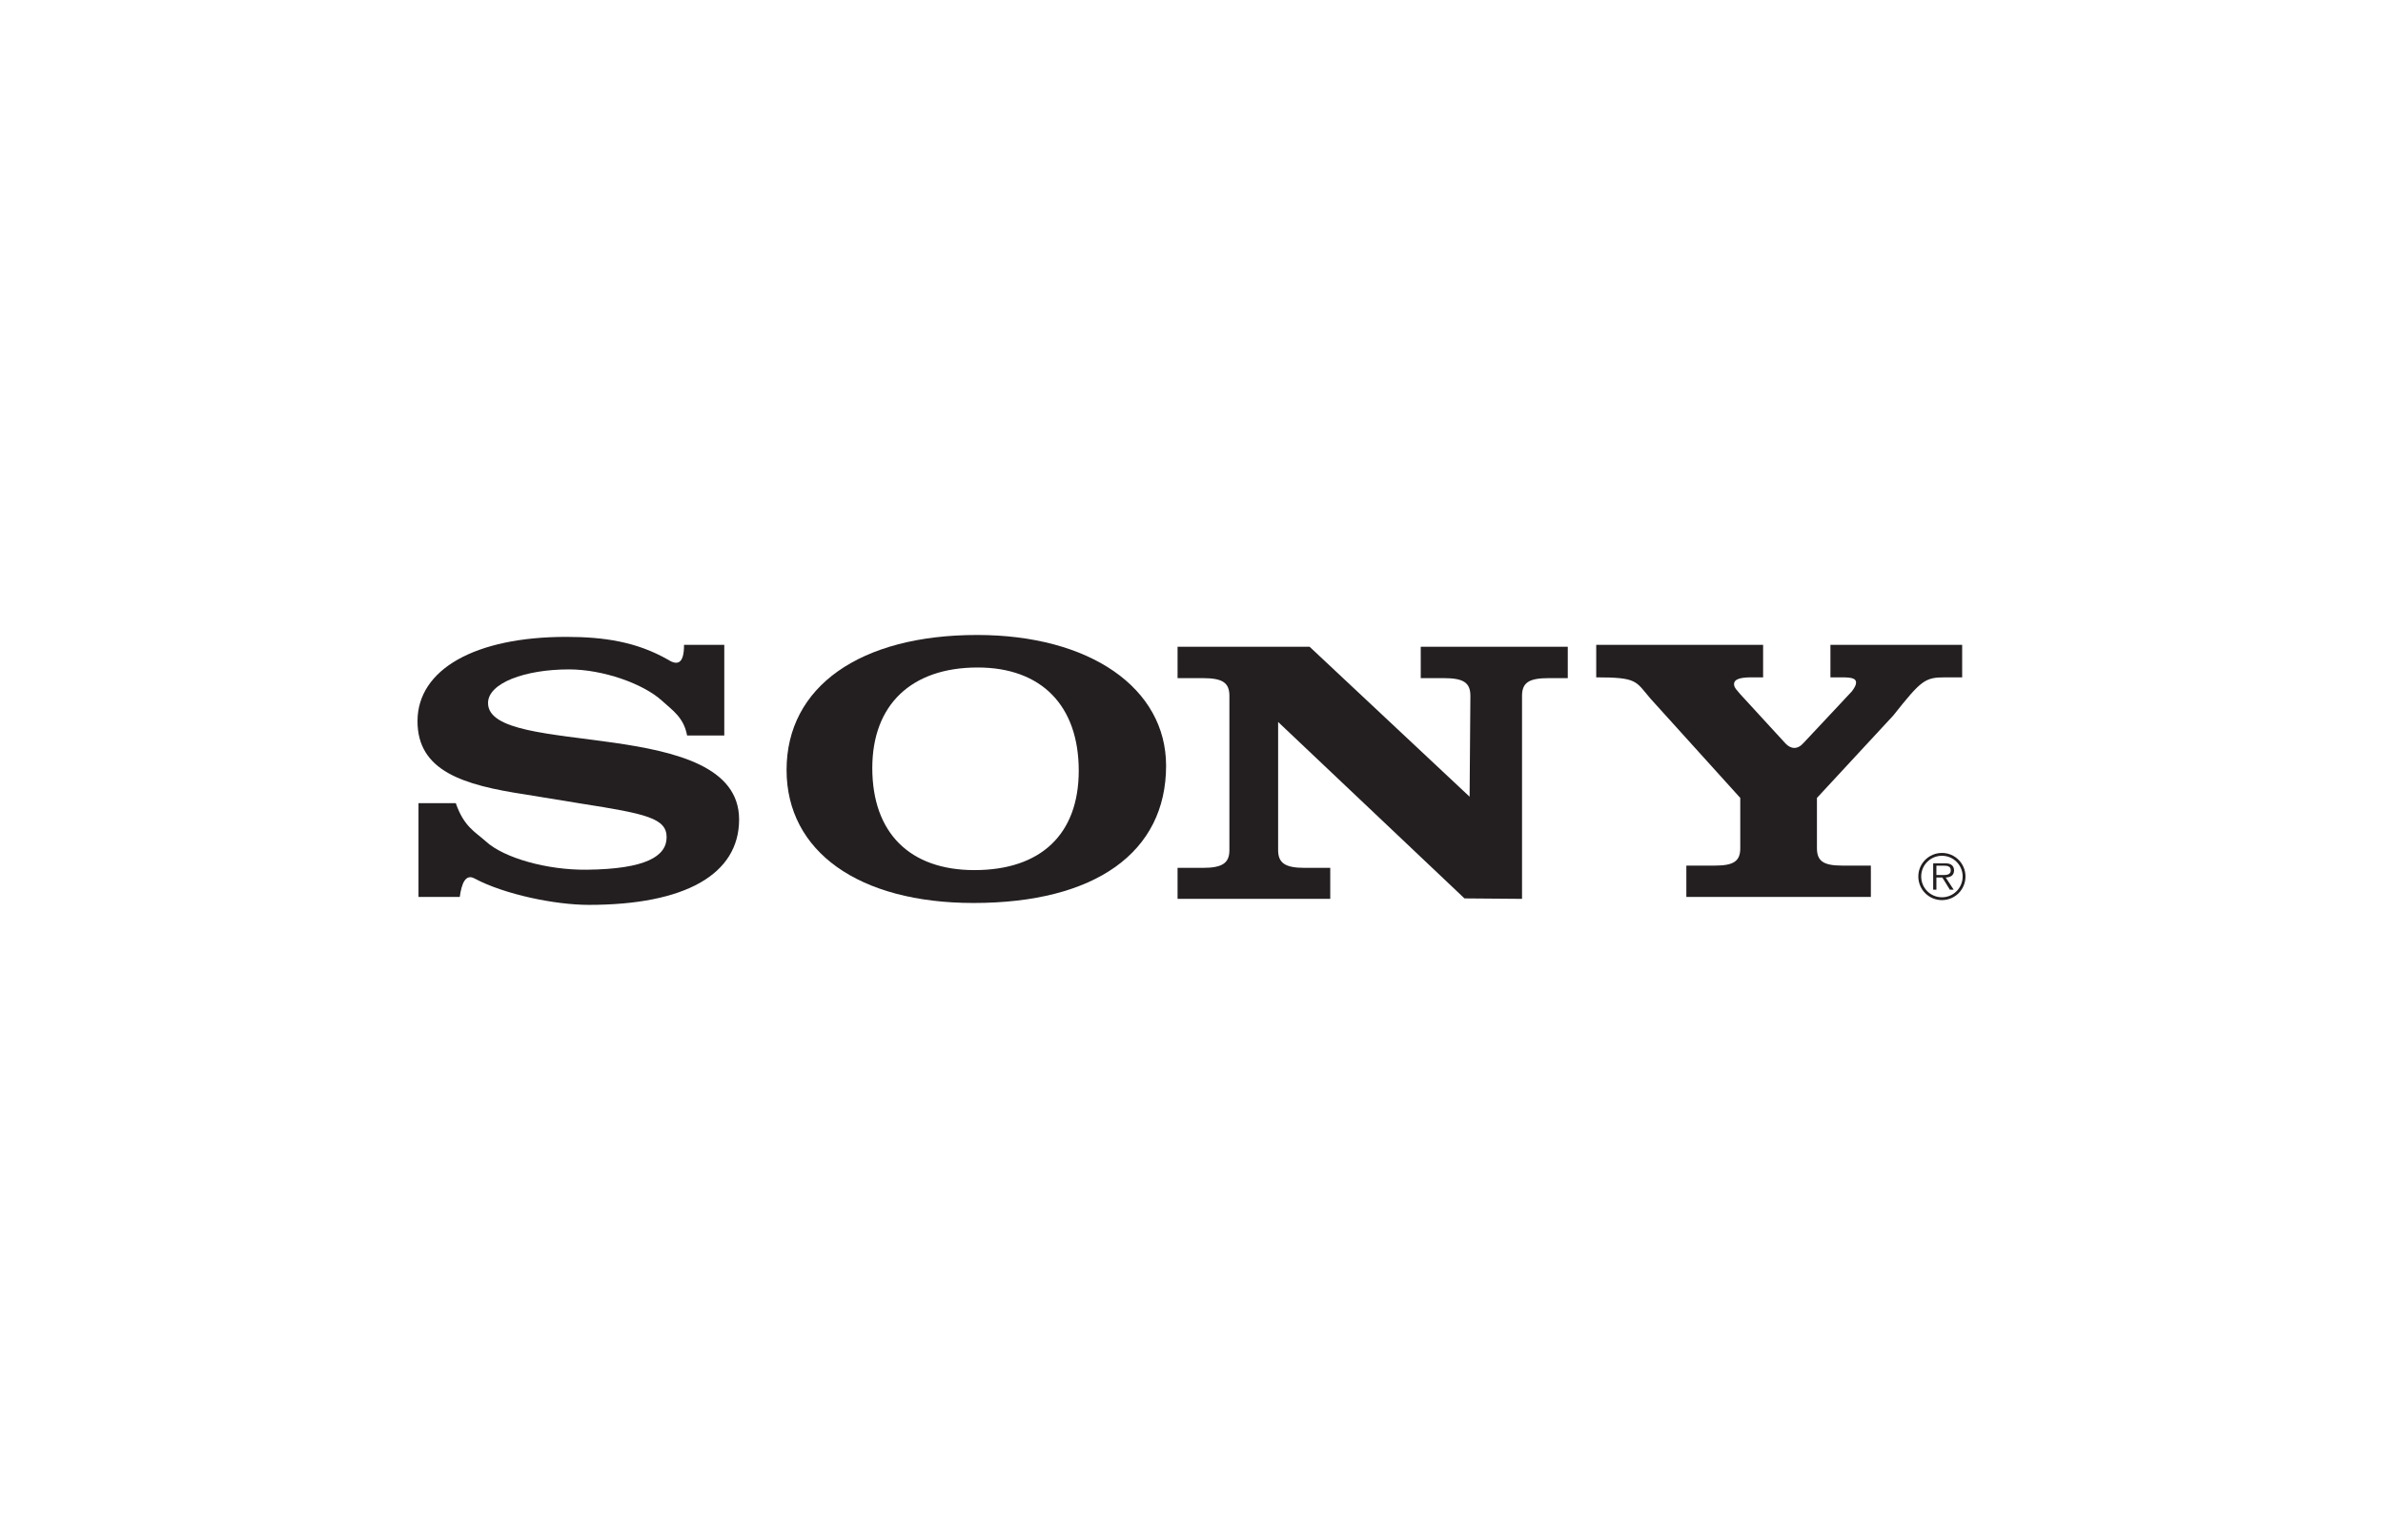 <?xml version="1.0" encoding="utf-8"?>
<!-- Generator: Adobe Illustrator 15.0.2, SVG Export Plug-In . SVG Version: 6.00 Build 0)  -->
<!DOCTYPE svg PUBLIC "-//W3C//DTD SVG 1.1//EN" "http://www.w3.org/Graphics/SVG/1.1/DTD/svg11.dtd">
<svg version="1.1" id="Layer_1" xmlns="http://www.w3.org/2000/svg" xmlns:xlink="http://www.w3.org/1999/xlink" x="0px" y="0px"
	 width="246px" height="159px" viewBox="0 0 246 159" enable-background="new 0 0 246 159" xml:space="preserve">
<g>
	<path fill-rule="evenodd" clip-rule="evenodd" fill="#231F20" d="M200.47,88.071c-1.352,0-2.44,1.09-2.44,2.43
		c0,1.352,1.089,2.441,2.44,2.441c1.346,0,2.43-1.09,2.43-2.441C202.899,89.161,201.815,88.071,200.47,88.071L200.47,88.071
		L200.47,88.071L200.47,88.071z M200.47,92.649c-1.186,0-2.142-0.957-2.142-2.148c0-1.181,0.956-2.137,2.142-2.137
		c1.18,0,2.137,0.956,2.137,2.137C202.606,91.692,201.649,92.649,200.47,92.649L200.47,92.649L200.47,92.649L200.47,92.649z"/>
	<path fill-rule="evenodd" clip-rule="evenodd" fill="#231F20" d="M201.72,89.862c0-0.229-0.103-0.472-0.306-0.586
		c-0.204-0.121-0.434-0.135-0.662-0.135l0,0h-1.187v2.724h0.332v-1.257h0.611l0.777,1.257h0.396l-0.823-1.257l0,0
		C201.343,90.596,201.72,90.398,201.72,89.862L201.72,89.862L201.72,89.862L201.72,89.862z M200.406,90.348h-0.509v-0.963h0.777l0,0
		c0.338,0,0.707,0.051,0.707,0.471C201.382,90.411,200.789,90.348,200.406,90.348L200.406,90.348L200.406,90.348L200.406,90.348z"/>
	<path fill-rule="evenodd" clip-rule="evenodd" fill="#231F20" d="M186.193,76.701l4.98-5.316l0,0
		c0.289-0.391,0.432-0.664,0.432-0.897c0-0.391-0.336-0.547-1.391-0.547l0,0h-1.257v-3.356h13.6v3.356h-1.788l0,0
		c-2.063,0-2.446,0.312-5.325,3.941l0,0l-7.879,8.508v5.191l0,0c0,1.328,0.672,1.796,2.591,1.796l0,0h2.975v3.238h-19.047v-3.238
		h2.975l0,0c1.918,0,2.591-0.468,2.591-1.796l0,0V82.39l-9.279-10.264l0,0c-1.534-1.796-1.321-2.186-5.591-2.186l0,0v-3.356h17.228
		v3.356h-1.227l0,0c-1.248,0-1.776,0.234-1.776,0.702c0,0.391,0.384,0.702,0.624,1.015l0,0l4.694,5.115l0,0
		C184.878,77.353,185.558,77.429,186.193,76.701L186.193,76.701L186.193,76.701L186.193,76.701z"/>
	<path fill-rule="evenodd" clip-rule="evenodd" fill="#231F20" d="M70.613,66.583h4.155v9.365h-3.838l0,0
		c-0.339-1.871-1.511-2.6-2.581-3.582c-1.928-1.771-6.103-3.247-9.614-3.247c-4.531,0-8.355,1.405-8.355,3.474
		c0,5.738,25.918,1.171,25.918,12.021c0,5.659-5.552,8.82-15.521,8.82c-3.452,0-8.675-1.071-11.757-2.708
		c-0.967-0.559-1.377,0.527-1.557,1.889l0,0h-4.261v-9.68h3.852l0,0c0.852,2.46,2.022,2.966,3.099,3.943
		c1.869,1.716,6.317,2.967,10.396,2.926c6.15-0.06,8.267-1.405,8.267-3.357c0-1.951-2.092-2.418-8.832-3.473l0,0l-5.724-0.936l0,0
		c-6.457-0.977-11.159-2.421-11.159-7.573c0-5.347,5.948-8.703,15.354-8.703c3.962,0,7.278,0.529,10.46,2.329
		C69.798,68.663,70.624,68.732,70.613,66.583L70.613,66.583L70.613,66.583L70.613,66.583z"/>
	<path fill-rule="evenodd" clip-rule="evenodd" fill="#231F20" d="M151.709,82.265l0.081-10.411l0,0
		c0-1.365-0.709-1.833-2.741-1.833l0,0h-2.384v-3.239h15.178v3.239h-1.979l0,0c-2.032,0-2.743,0.468-2.743,1.833l0,0v20.959
		l-5.941-0.047l-19.238-18.219v13.23l0,0c0,1.328,0.712,1.835,2.741,1.835l0,0h2.64v3.2h-15.762v-3.2h2.612l0,0
		c2.03,0,2.74-0.507,2.74-1.835l0,0V71.854l0,0c0-1.365-0.71-1.833-2.74-1.833l0,0h-2.612v-3.239h13.631L151.709,82.265
		L151.709,82.265L151.709,82.265z"/>
	<path fill-rule="evenodd" clip-rule="evenodd" fill="#231F20" d="M100.867,65.565c-12.097,0-19.668,5.349-19.668,13.934
		c0,8.431,7.466,13.739,19.299,13.739c12.569,0,19.879-5.23,19.879-14.168C120.377,71.03,112.488,65.565,100.867,65.565
		L100.867,65.565L100.867,65.565L100.867,65.565z M100.592,89.843c-6.694,0-10.544-3.864-10.544-10.539
		c0-6.518,4.017-10.381,10.88-10.381c6.583,0,10.432,3.942,10.432,10.654C111.359,86.135,107.455,89.843,100.592,89.843
		L100.592,89.843L100.592,89.843L100.592,89.843z"/>
</g>
</svg>
